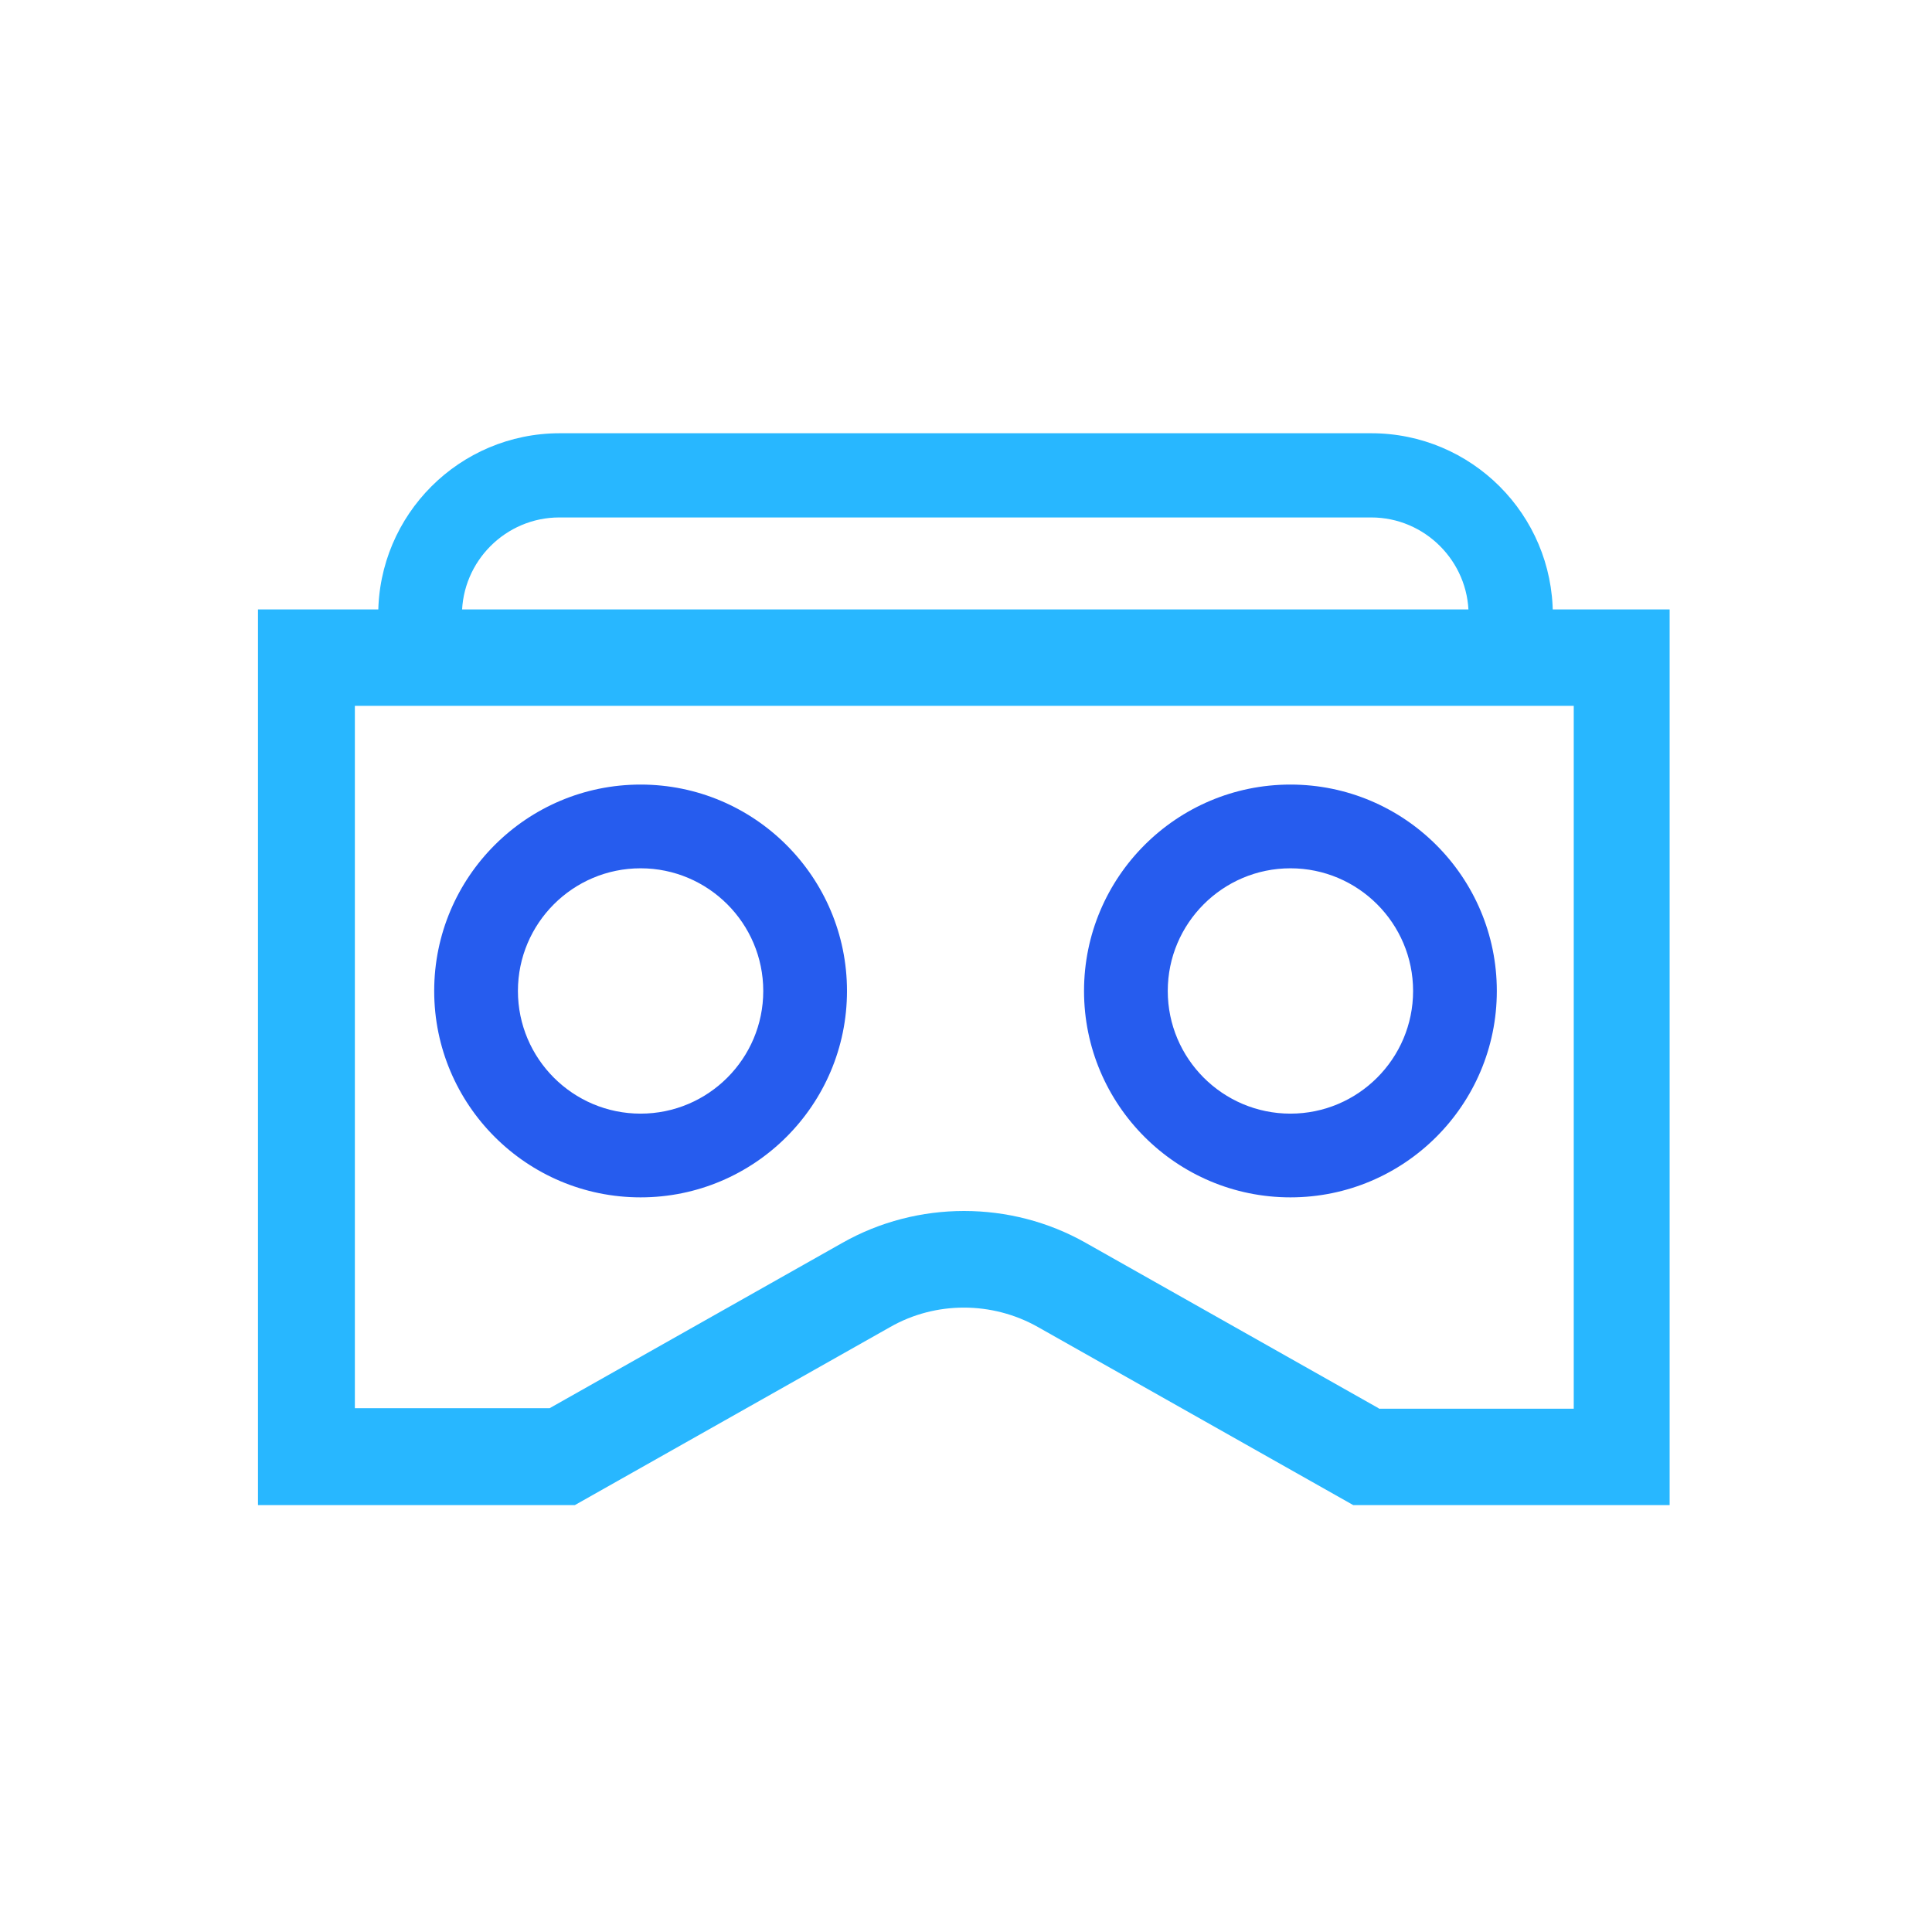 <svg xmlns="http://www.w3.org/2000/svg" xmlns:xlink="http://www.w3.org/1999/xlink" fill="none" version="1.1" width="65" height="65" viewBox="0 0 65 65"><defs><clipPath id="master_svg0_581_05766"><rect x="0" y="0" width="65" height="65" rx="0"/></clipPath></defs><g><g><g clip-path="url(#master_svg0_581_05766)"><g><path d="M43.415,40.284C39.583,40.284,36.471,37.172,36.471,33.34C36.471,29.508,39.583,26.396,43.415,26.396C47.247,26.396,50.359,29.508,50.359,33.34C50.359,37.172,47.247,40.284,43.415,40.284ZM43.415,29.213C41.139,29.213,39.288,31.064,39.288,33.34C39.288,35.617,41.139,37.467,43.415,37.467C45.691,37.467,47.542,35.617,47.542,33.34C47.542,31.064,45.691,29.213,43.415,29.213ZM21.552,40.284C17.72,40.284,14.608,37.172,14.608,33.34C14.608,29.508,17.72,26.396,21.552,26.396C25.384,26.396,28.496,29.508,28.496,33.34C28.496,37.172,25.384,40.284,21.552,40.284ZM21.552,29.213C19.275,29.213,17.425,31.064,17.425,33.34C17.425,35.617,19.275,37.467,21.552,37.467C23.828,37.467,25.679,35.617,25.679,33.34C25.679,31.064,23.828,29.213,21.552,29.213Z" fill="#265CEE" fill-opacity="1"/></g><g><path d="M56.189,50.637L45.528,50.637L34.916,44.644C33.376,43.776,31.477,43.776,29.954,44.644L19.341,50.637L8.68,50.637L8.68,20.504L56.173,20.504L56.173,50.637L56.189,50.637ZM46.396,47.395L52.947,47.395L52.947,23.747L11.939,23.747L11.939,47.378L18.49,47.378L28.349,41.81C30.871,40.386,33.999,40.386,36.521,41.81L46.38,47.378L46.396,47.395Z" fill="#28B7FF" fill-opacity="1"/></g><g><path d="M50.818,23.403C50.032,23.403,49.409,22.765,49.409,21.995L49.409,20.685C49.409,18.883,47.935,17.409,46.134,17.409L18.817,17.409C17.016,17.409,15.542,18.883,15.542,20.685L15.542,21.995C15.542,22.781,14.903,23.403,14.134,23.403C13.364,23.403,12.725,22.765,12.725,21.995L12.725,20.685C12.725,17.311,15.46,14.576,18.834,14.576L46.134,14.576C49.508,14.576,52.243,17.311,52.243,20.685L52.243,21.995C52.243,22.781,51.604,23.403,50.834,23.403L50.818,23.403Z" fill="#28B7FF" fill-opacity="1"/></g></g></g></g></svg>